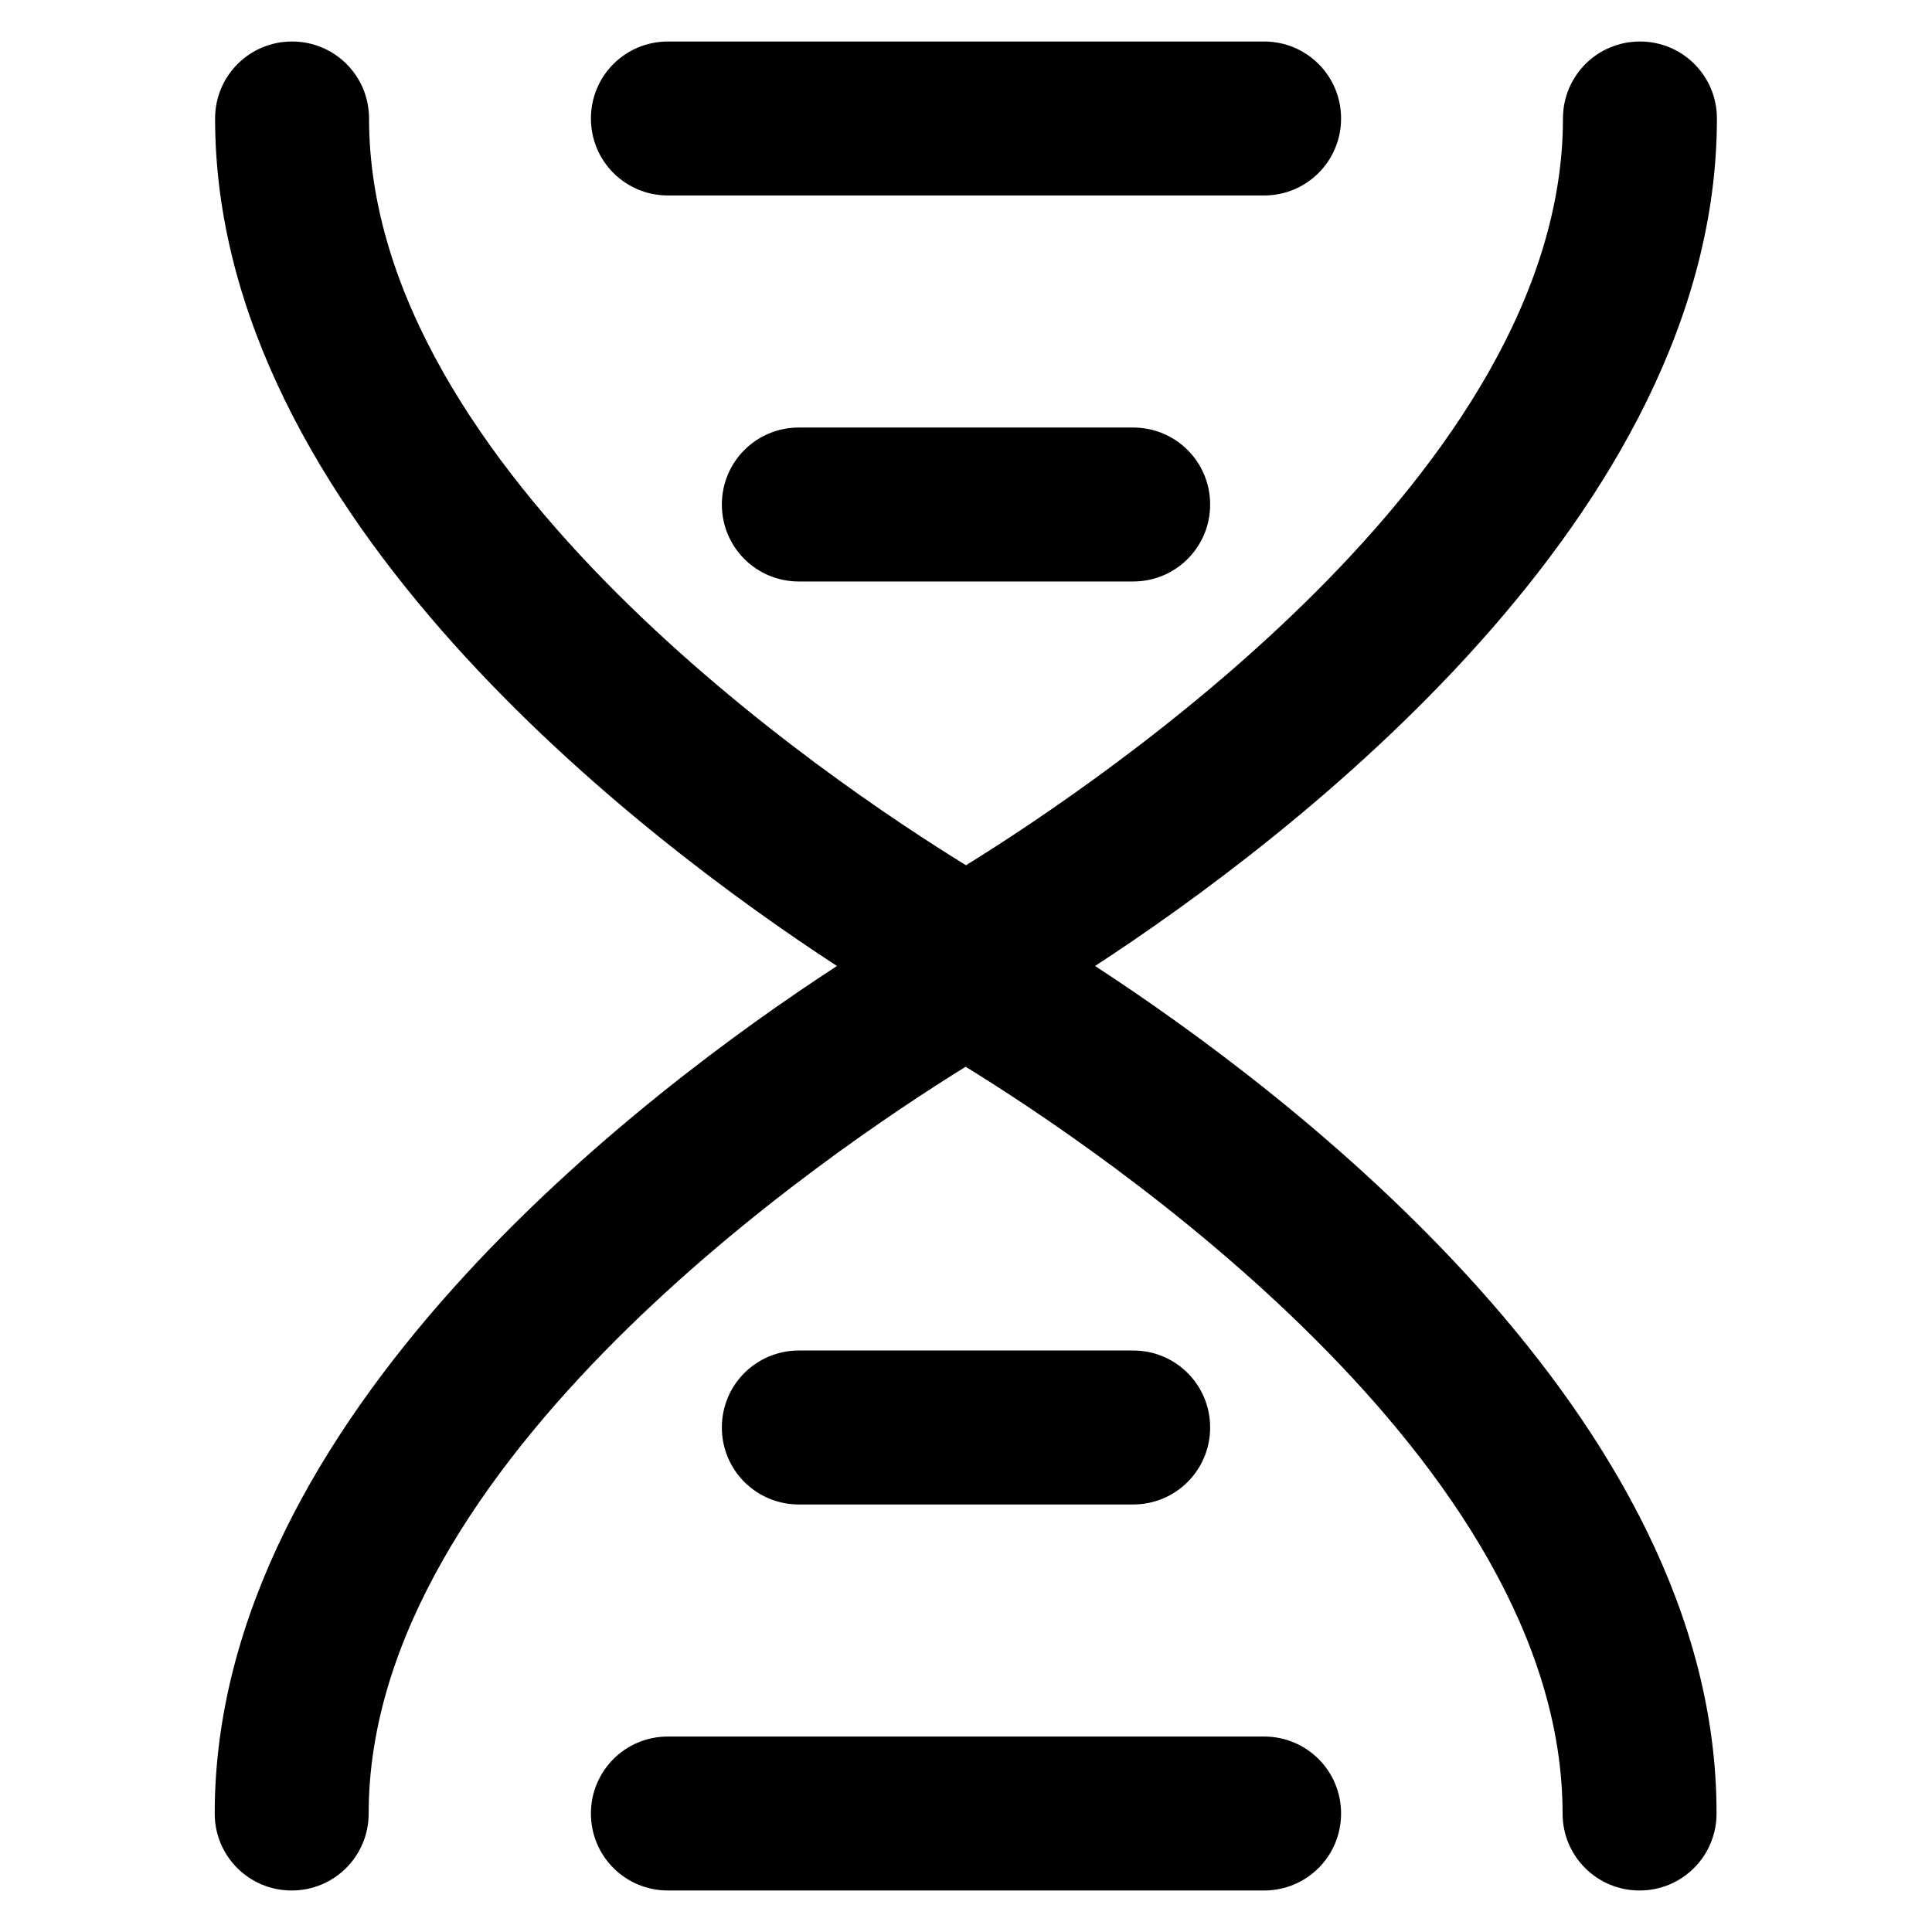 <?xml version='1.0' encoding='utf-8'?>
<!DOCTYPE svg PUBLIC '-//W3C//DTD SVG 1.1//EN' 'http://www.w3.org/Graphics/SVG/1.1/DTD/svg11.dtd'>
<!-- Uploaded to: SVG Repo, www.svgrepo.com, Generator: SVG Repo Mixer Tools -->
<svg fill="#000000" height="800px" width="800px" version="1.1" xmlns="http://www.w3.org/2000/svg" viewBox="0 0 512 512" xmlns:xlink="http://www.w3.org/1999/xlink" enable-background="new 0 0 512 512">
  <g>
    <g>
      <path d="m290.2,256c51.2-33.4 164.8-119.4 164.8-224.6 0-11.3-9.1-20.4-20.4-20.4-11.3,0-20.4,9.1-20.4,20.4 0,93.3-122.2,175.6-158.2,197.9-36.1-22.2-158.2-104.4-158.2-197.9-1.42109e-14-11.3-9.1-20.4-20.4-20.4-11.3,0-20.4,9.1-20.4,20.4 0,105.2 113.6,191.2 164.8,224.6-51.3,33.4-164.9,119.4-164.9,224.6-7.10543e-15,11.3 9.1,20.4 20.4,20.4 11.3,0 20.4-9.1 20.4-20.4 0-93.3 122.2-175.6 158.2-197.9 36.1,22.2 158.2,104.4 158.2,197.9 0,11.3 9.1,20.4 20.4,20.4 11.3,0 20.4-9.1 20.4-20.4 0.2-105.2-113.4-191.2-164.7-224.6z"/>
      <path d="m177,51.8h158c11.3,0 20.4-9.1 20.4-20.4 0-11.3-9.1-20.4-20.4-20.4h-158c-11.3,0-20.4,9.1-20.4,20.4 0,11.3 9.1,20.4 20.4,20.4z"/>
      <path d="m211.7,113.3c-11.3,0-20.4,9.1-20.4,20.4 0,11.3 9.1,20.4 20.4,20.4h88.6c11.3,0 20.4-9.1 20.4-20.4 0-11.3-9.1-20.4-20.4-20.4h-88.6v1.42109e-14z"/>
      <path d="m335,460.2h-158c-11.3,0-20.4,9.1-20.4,20.4 0,11.3 9.1,20.4 20.4,20.4h158c11.3,0 20.4-9.1 20.4-20.4 0-11.3-9.1-20.4-20.4-20.4z"/>
      <path d="m300.3,398.7c11.3,0 20.4-9.1 20.4-20.4 0-11.3-9.1-20.4-20.4-20.4h-88.6c-11.3,0-20.4,9.1-20.4,20.4 0,11.3 9.1,20.4 20.4,20.4h88.6z"/>
    </g>
  </g>
</svg>